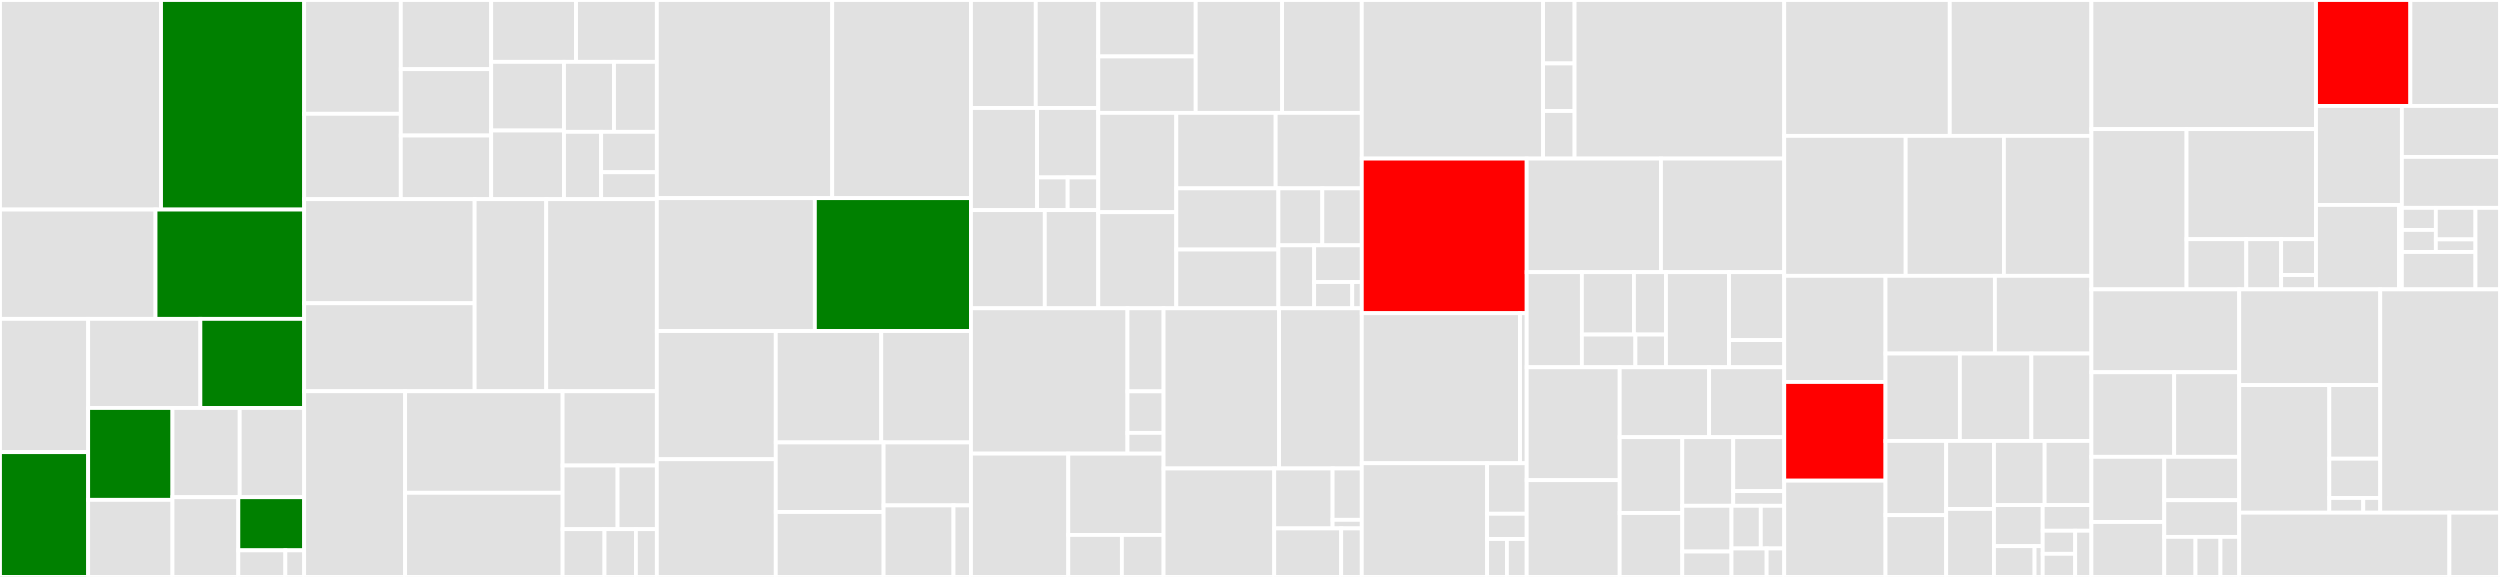 <svg baseProfile="full" width="650" height="150" viewBox="0 0 650 150" version="1.1"
xmlns="http://www.w3.org/2000/svg" xmlns:ev="http://www.w3.org/2001/xml-events"
xmlns:xlink="http://www.w3.org/1999/xlink">

<rect x="0" y="0" width="650" height="150" fill="#333333" stroke="none"/>

<style>rect.s{mask:url(#mask);}</style>
<defs>
  <pattern id="white" width="4" height="4" patternUnits="userSpaceOnUse" patternTransform="rotate(45)">
    <rect width="2" height="2" transform="translate(0,0)" fill="white"></rect>
  </pattern>
  <mask id="mask">
    <rect x="0" y="0" width="100%" height="100%" fill="url(#white)"></rect>
  </mask>
</defs>

<rect x="0" y="0" width="41.867" height="54.487" fill="#e1e1e1" stroke="white" stroke-width="1" class=" tooltipped" data-content="blockchain/state/opcdiffs/TDBAOpcDiff.scala"><title>blockchain/state/opcdiffs/TDBAOpcDiff.scala</title></rect>
<rect x="41.867" y="0" width="37.215" height="54.487" fill="green" stroke="white" stroke-width="1" class=" tooltipped" data-content="blockchain/state/opcdiffs/BasicOpcDiff.scala"><title>blockchain/state/opcdiffs/BasicOpcDiff.scala</title></rect>
<rect x="0" y="54.487" width="40.433" height="28.419" fill="#e1e1e1" stroke="white" stroke-width="1" class=" tooltipped" data-content="blockchain/state/opcdiffs/TDBROpcDiff.scala"><title>blockchain/state/opcdiffs/TDBROpcDiff.scala</title></rect>
<rect x="40.433" y="54.487" width="38.649" height="28.419" fill="green" stroke="white" stroke-width="1" class=" tooltipped" data-content="blockchain/state/opcdiffs/AssertOpcDiff.scala"><title>blockchain/state/opcdiffs/AssertOpcDiff.scala</title></rect>
<rect x="0" y="82.906" width="22.919" height="34.653" fill="#e1e1e1" stroke="white" stroke-width="1" class=" tooltipped" data-content="blockchain/state/opcdiffs/SystemTransferDiff.scala"><title>blockchain/state/opcdiffs/SystemTransferDiff.scala</title></rect>
<rect x="0" y="117.559" width="22.919" height="32.441" fill="green" stroke="white" stroke-width="1" class=" tooltipped" data-content="blockchain/state/opcdiffs/CDBVOpcDiff.scala"><title>blockchain/state/opcdiffs/CDBVOpcDiff.scala</title></rect>
<rect x="22.919" y="82.906" width="29.176" height="23.167" fill="#e1e1e1" stroke="white" stroke-width="1" class=" tooltipped" data-content="blockchain/state/opcdiffs/TDBOpcDiff.scala"><title>blockchain/state/opcdiffs/TDBOpcDiff.scala</title></rect>
<rect x="52.094" y="82.906" width="26.987" height="23.167" fill="green" stroke="white" stroke-width="1" class=" tooltipped" data-content="blockchain/state/opcdiffs/CDBVROpcDiff.scala"><title>blockchain/state/opcdiffs/CDBVROpcDiff.scala</title></rect>
<rect x="22.919" y="106.073" width="21.927" height="23.89" fill="green" stroke="white" stroke-width="1" class=" tooltipped" data-content="blockchain/state/opcdiffs/LoadOpcDiff.scala"><title>blockchain/state/opcdiffs/LoadOpcDiff.scala</title></rect>
<rect x="22.919" y="129.963" width="21.927" height="20.037" fill="#e1e1e1" stroke="white" stroke-width="1" class=" tooltipped" data-content="blockchain/state/opcdiffs/OpcFuncDiffer.scala"><title>blockchain/state/opcdiffs/OpcFuncDiffer.scala</title></rect>
<rect x="44.845" y="106.073" width="17.482" height="23.197" fill="#e1e1e1" stroke="white" stroke-width="1" class=" tooltipped" data-content="blockchain/state/opcdiffs/TDBAROpcDiff.scala"><title>blockchain/state/opcdiffs/TDBAROpcDiff.scala</title></rect>
<rect x="62.328" y="106.073" width="16.754" height="23.197" fill="#e1e1e1" stroke="white" stroke-width="1" class=" tooltipped" data-content="blockchain/state/opcdiffs/OpcDiffer.scala"><title>blockchain/state/opcdiffs/OpcDiffer.scala</title></rect>
<rect x="44.845" y="129.27" width="17.118" height="20.73" fill="#e1e1e1" stroke="white" stroke-width="1" class=" tooltipped" data-content="blockchain/state/opcdiffs/OpcDiff.scala"><title>blockchain/state/opcdiffs/OpcDiff.scala</title></rect>
<rect x="61.963" y="129.27" width="17.118" height="13.82" fill="green" stroke="white" stroke-width="1" class=" tooltipped" data-content="blockchain/state/opcdiffs/CompareOpcDiff.scala"><title>blockchain/state/opcdiffs/CompareOpcDiff.scala</title></rect>
<rect x="61.963" y="143.09" width="12.227" height="6.91" fill="#e1e1e1" stroke="white" stroke-width="1" class=" tooltipped" data-content="blockchain/state/opcdiffs/ReturnOpcDiff.scala"><title>blockchain/state/opcdiffs/ReturnOpcDiff.scala</title></rect>
<rect x="74.191" y="143.09" width="4.891" height="6.91" fill="#e1e1e1" stroke="white" stroke-width="1" class=" tooltipped" data-content="blockchain/state/opcdiffs/CallOpcDiff.scala"><title>blockchain/state/opcdiffs/CallOpcDiff.scala</title></rect>
<rect x="79.081" y="0" width="25.127" height="29.589" fill="#e1e1e1" stroke="white" stroke-width="1" class=" tooltipped" data-content="blockchain/state/diffs/CommonValidation.scala"><title>blockchain/state/diffs/CommonValidation.scala</title></rect>
<rect x="79.081" y="29.589" width="25.127" height="22.192" fill="#e1e1e1" stroke="white" stroke-width="1" class=" tooltipped" data-content="blockchain/state/diffs/LeaseTransactionsDiff.scala"><title>blockchain/state/diffs/LeaseTransactionsDiff.scala</title></rect>
<rect x="104.209" y="0" width="23.496" height="17.98" fill="#e1e1e1" stroke="white" stroke-width="1" class=" tooltipped" data-content="blockchain/state/diffs/BlockDiffer.scala"><title>blockchain/state/diffs/BlockDiffer.scala</title></rect>
<rect x="104.209" y="17.98" width="23.496" height="17.26" fill="#e1e1e1" stroke="white" stroke-width="1" class=" tooltipped" data-content="blockchain/state/diffs/TransactionDiffer.scala"><title>blockchain/state/diffs/TransactionDiffer.scala</title></rect>
<rect x="104.209" y="35.24" width="23.496" height="16.541" fill="#e1e1e1" stroke="white" stroke-width="1" class=" tooltipped" data-content="blockchain/state/diffs/ContendSlotsTransactionDiff.scala"><title>blockchain/state/diffs/ContendSlotsTransactionDiff.scala</title></rect>
<rect x="127.704" y="0" width="22.063" height="16.084" fill="#e1e1e1" stroke="white" stroke-width="1" class=" tooltipped" data-content="blockchain/state/diffs/RegisterContractTransactionDiff.scala"><title>blockchain/state/diffs/RegisterContractTransactionDiff.scala</title></rect>
<rect x="149.767" y="0" width="21.012" height="16.084" fill="#e1e1e1" stroke="white" stroke-width="1" class=" tooltipped" data-content="blockchain/state/diffs/BalanceDiffValidation.scala"><title>blockchain/state/diffs/BalanceDiffValidation.scala</title></rect>
<rect x="127.704" y="16.084" width="18.934" height="17.849" fill="#e1e1e1" stroke="white" stroke-width="1" class=" tooltipped" data-content="blockchain/state/diffs/ReleaseSlotsTransactionDiff.scala"><title>blockchain/state/diffs/ReleaseSlotsTransactionDiff.scala</title></rect>
<rect x="127.704" y="33.932" width="18.934" height="17.849" fill="#e1e1e1" stroke="white" stroke-width="1" class=" tooltipped" data-content="blockchain/state/diffs/ExecuteContractFunctionTransactionDiff.scala"><title>blockchain/state/diffs/ExecuteContractFunctionTransactionDiff.scala</title></rect>
<rect x="146.639" y="16.084" width="12.999" height="18.199" fill="#e1e1e1" stroke="white" stroke-width="1" class=" tooltipped" data-content="blockchain/state/diffs/PaymentTransactionDiff.scala"><title>blockchain/state/diffs/PaymentTransactionDiff.scala</title></rect>
<rect x="159.638" y="16.084" width="11.142" height="18.199" fill="#e1e1e1" stroke="white" stroke-width="1" class=" tooltipped" data-content="blockchain/state/diffs/TokenBalanceDiffValidation.scala"><title>blockchain/state/diffs/TokenBalanceDiffValidation.scala</title></rect>
<rect x="146.639" y="34.282" width="9.656" height="17.499" fill="#e1e1e1" stroke="white" stroke-width="1" class=" tooltipped" data-content="blockchain/state/diffs/DbTransactionDiff.scala"><title>blockchain/state/diffs/DbTransactionDiff.scala</title></rect>
<rect x="156.295" y="34.282" width="14.485" height="10.499" fill="#e1e1e1" stroke="white" stroke-width="1" class=" tooltipped" data-content="blockchain/state/diffs/GenesisTransactionDiff.scala"><title>blockchain/state/diffs/GenesisTransactionDiff.scala</title></rect>
<rect x="156.295" y="44.782" width="14.485" height="7" fill="#e1e1e1" stroke="white" stroke-width="1" class=" tooltipped" data-content="blockchain/state/diffs/MintingTransactionDiff.scala"><title>blockchain/state/diffs/MintingTransactionDiff.scala</title></rect>
<rect x="79.081" y="51.781" width="44.327" height="27.066" fill="#e1e1e1" stroke="white" stroke-width="1" class=" tooltipped" data-content="blockchain/state/reader/CompositeStateReader.scala"><title>blockchain/state/reader/CompositeStateReader.scala</title></rect>
<rect x="79.081" y="78.847" width="44.327" height="22.873" fill="#e1e1e1" stroke="white" stroke-width="1" class=" tooltipped" data-content="blockchain/state/reader/StateReaderImpl.scala"><title>blockchain/state/reader/StateReaderImpl.scala</title></rect>
<rect x="123.408" y="51.781" width="18.61" height="49.939" fill="#e1e1e1" stroke="white" stroke-width="1" class=" tooltipped" data-content="blockchain/state/reader/StateReader.scala"><title>blockchain/state/reader/StateReader.scala</title></rect>
<rect x="142.018" y="51.781" width="28.762" height="49.939" fill="#e1e1e1" stroke="white" stroke-width="1" class=" tooltipped" data-content="blockchain/state/StateWriter.scala"><title>blockchain/state/StateWriter.scala</title></rect>
<rect x="79.081" y="101.72" width="26.25" height="48.28" fill="#e1e1e1" stroke="white" stroke-width="1" class=" tooltipped" data-content="blockchain/state/DataTypes.scala"><title>blockchain/state/DataTypes.scala</title></rect>
<rect x="105.331" y="101.72" width="40.949" height="26.41" fill="#e1e1e1" stroke="white" stroke-width="1" class=" tooltipped" data-content="blockchain/state/BlockchainUpdaterImpl.scala"><title>blockchain/state/BlockchainUpdaterImpl.scala</title></rect>
<rect x="105.331" y="128.13" width="40.949" height="21.87" fill="#e1e1e1" stroke="white" stroke-width="1" class=" tooltipped" data-content="blockchain/state/StateStorage.scala"><title>blockchain/state/StateStorage.scala</title></rect>
<rect x="146.28" y="101.72" width="24.5" height="19.312" fill="#e1e1e1" stroke="white" stroke-width="1" class=" tooltipped" data-content="blockchain/state/Diff.scala"><title>blockchain/state/Diff.scala</title></rect>
<rect x="146.28" y="121.032" width="14.291" height="16.553" fill="#e1e1e1" stroke="white" stroke-width="1" class=" tooltipped" data-content="blockchain/state/Portfolio.scala"><title>blockchain/state/Portfolio.scala</title></rect>
<rect x="160.572" y="121.032" width="10.208" height="16.553" fill="#e1e1e1" stroke="white" stroke-width="1" class=" tooltipped" data-content="blockchain/state/ByteStr.scala"><title>blockchain/state/ByteStr.scala</title></rect>
<rect x="146.28" y="137.585" width="10.889" height="12.415" fill="#e1e1e1" stroke="white" stroke-width="1" class=" tooltipped" data-content="blockchain/state/BlockDiff.scala"><title>blockchain/state/BlockDiff.scala</title></rect>
<rect x="157.169" y="137.585" width="8.167" height="12.415" fill="#e1e1e1" stroke="white" stroke-width="1" class=" tooltipped" data-content="blockchain/state/Hash.scala"><title>blockchain/state/Hash.scala</title></rect>
<rect x="165.336" y="137.585" width="5.444" height="12.415" fill="#e1e1e1" stroke="white" stroke-width="1" class=" tooltipped" data-content="blockchain/state/package.scala"><title>blockchain/state/package.scala</title></rect>
<rect x="170.78" y="0" width="45.592" height="51.517" fill="#e1e1e1" stroke="white" stroke-width="1" class=" tooltipped" data-content="blockchain/contract/ContractPaymentChannel.scala"><title>blockchain/contract/ContractPaymentChannel.scala</title></rect>
<rect x="216.372" y="0" width="36.08" height="51.517" fill="#e1e1e1" stroke="white" stroke-width="1" class=" tooltipped" data-content="blockchain/contract/ContractPermitted.scala"><title>blockchain/contract/ContractPermitted.scala</title></rect>
<rect x="170.78" y="51.517" width="41.081" height="34.552" fill="#e1e1e1" stroke="white" stroke-width="1" class=" tooltipped" data-content="blockchain/contract/DataEntry.scala"><title>blockchain/contract/DataEntry.scala</title></rect>
<rect x="211.861" y="51.517" width="40.592" height="34.552" fill="green" stroke="white" stroke-width="1" class=" tooltipped" data-content="blockchain/contract/Contract.scala"><title>blockchain/contract/Contract.scala</title></rect>
<rect x="170.78" y="86.069" width="30.925" height="33.332" fill="#e1e1e1" stroke="white" stroke-width="1" class=" tooltipped" data-content="blockchain/contract/ContractNonFungible.scala"><title>blockchain/contract/ContractNonFungible.scala</title></rect>
<rect x="170.78" y="119.401" width="30.925" height="30.599" fill="#e1e1e1" stroke="white" stroke-width="1" class=" tooltipped" data-content="blockchain/contract/ContractGen.scala"><title>blockchain/contract/ContractGen.scala</title></rect>
<rect x="201.704" y="86.069" width="27.416" height="28.969" fill="#e1e1e1" stroke="white" stroke-width="1" class=" tooltipped" data-content="blockchain/contract/ContractLock.scala"><title>blockchain/contract/ContractLock.scala</title></rect>
<rect x="229.12" y="86.069" width="23.332" height="28.969" fill="#e1e1e1" stroke="white" stroke-width="1" class=" tooltipped" data-content="blockchain/contract/ExecutionContext.scala"><title>blockchain/contract/ExecutionContext.scala</title></rect>
<rect x="201.704" y="115.038" width="28.032" height="18.084" fill="#e1e1e1" stroke="white" stroke-width="1" class=" tooltipped" data-content="blockchain/contract/ContractDepositWithdrawProductive.scala"><title>blockchain/contract/ContractDepositWithdrawProductive.scala</title></rect>
<rect x="201.704" y="133.122" width="28.032" height="16.878" fill="#e1e1e1" stroke="white" stroke-width="1" class=" tooltipped" data-content="blockchain/contract/ContractSystem.scala"><title>blockchain/contract/ContractSystem.scala</title></rect>
<rect x="229.737" y="115.038" width="22.716" height="16.365" fill="#e1e1e1" stroke="white" stroke-width="1" class=" tooltipped" data-content="blockchain/contract/ContractDepositWithdraw.scala"><title>blockchain/contract/ContractDepositWithdraw.scala</title></rect>
<rect x="229.737" y="131.403" width="18.173" height="18.597" fill="#e1e1e1" stroke="white" stroke-width="1" class=" tooltipped" data-content="blockchain/contract/DataType.scala"><title>blockchain/contract/DataType.scala</title></rect>
<rect x="247.909" y="131.403" width="4.543" height="18.597" fill="#e1e1e1" stroke="white" stroke-width="1" class=" tooltipped" data-content="blockchain/contract/CallType.scala"><title>blockchain/contract/CallType.scala</title></rect>
<rect x="252.452" y="0" width="16.85" height="28.08" fill="#e1e1e1" stroke="white" stroke-width="1" class=" tooltipped" data-content="blockchain/transaction/contract/RegisterContractTransaction.scala"><title>blockchain/transaction/contract/RegisterContractTransaction.scala</title></rect>
<rect x="269.302" y="0" width="16.248" height="28.08" fill="#e1e1e1" stroke="white" stroke-width="1" class=" tooltipped" data-content="blockchain/transaction/contract/ExecuteContractFunctionTransaction.scala"><title>blockchain/transaction/contract/ExecuteContractFunctionTransaction.scala</title></rect>
<rect x="252.452" y="28.08" width="17.185" height="26.548" fill="#e1e1e1" stroke="white" stroke-width="1" class=" tooltipped" data-content="blockchain/transaction/proof/Proofs.scala"><title>blockchain/transaction/proof/Proofs.scala</title></rect>
<rect x="269.638" y="28.08" width="15.912" height="18.053" fill="#e1e1e1" stroke="white" stroke-width="1" class=" tooltipped" data-content="blockchain/transaction/proof/EllipticCurve25519Proof.scala"><title>blockchain/transaction/proof/EllipticCurve25519Proof.scala</title></rect>
<rect x="269.638" y="46.133" width="7.956" height="8.495" fill="#e1e1e1" stroke="white" stroke-width="1" class=" tooltipped" data-content="blockchain/transaction/proof/ProofType.scala"><title>blockchain/transaction/proof/ProofType.scala</title></rect>
<rect x="277.594" y="46.133" width="7.956" height="8.495" fill="#e1e1e1" stroke="white" stroke-width="1" class=" tooltipped" data-content="blockchain/transaction/proof/ProofVerify.scala"><title>blockchain/transaction/proof/ProofVerify.scala</title></rect>
<rect x="252.452" y="54.628" width="19.197" height="25.527" fill="#e1e1e1" stroke="white" stroke-width="1" class=" tooltipped" data-content="blockchain/transaction/lease/LeaseTransaction.scala"><title>blockchain/transaction/lease/LeaseTransaction.scala</title></rect>
<rect x="271.649" y="54.628" width="13.901" height="25.527" fill="#e1e1e1" stroke="white" stroke-width="1" class=" tooltipped" data-content="blockchain/transaction/lease/LeaseCancelTransaction.scala"><title>blockchain/transaction/lease/LeaseCancelTransaction.scala</title></rect>
<rect x="285.55" y="0" width="25.333" height="14.675" fill="#e1e1e1" stroke="white" stroke-width="1" class=" tooltipped" data-content="blockchain/transaction/spos/ContendSlotsTransaction.scala"><title>blockchain/transaction/spos/ContendSlotsTransaction.scala</title></rect>
<rect x="285.55" y="14.675" width="25.333" height="14.675" fill="#e1e1e1" stroke="white" stroke-width="1" class=" tooltipped" data-content="blockchain/transaction/spos/ReleaseSlotsTransaction.scala"><title>blockchain/transaction/spos/ReleaseSlotsTransaction.scala</title></rect>
<rect x="310.883" y="0" width="22.454" height="29.349" fill="#e1e1e1" stroke="white" stroke-width="1" class=" tooltipped" data-content="blockchain/transaction/database/DbPutTransaction.scala"><title>blockchain/transaction/database/DbPutTransaction.scala</title></rect>
<rect x="333.337" y="0" width="20.727" height="29.349" fill="#e1e1e1" stroke="white" stroke-width="1" class=" tooltipped" data-content="blockchain/transaction/TransactionFactory.scala"><title>blockchain/transaction/TransactionFactory.scala</title></rect>
<rect x="285.55" y="29.349" width="20.288" height="25.819" fill="#e1e1e1" stroke="white" stroke-width="1" class=" tooltipped" data-content="blockchain/transaction/GenesisTransaction.scala"><title>blockchain/transaction/GenesisTransaction.scala</title></rect>
<rect x="285.55" y="55.169" width="20.288" height="24.987" fill="#e1e1e1" stroke="white" stroke-width="1" class=" tooltipped" data-content="blockchain/transaction/TransactionStatus.scala"><title>blockchain/transaction/TransactionStatus.scala</title></rect>
<rect x="305.838" y="29.349" width="25.835" height="19.622" fill="#e1e1e1" stroke="white" stroke-width="1" class=" tooltipped" data-content="blockchain/transaction/PaymentTransaction.scala"><title>blockchain/transaction/PaymentTransaction.scala</title></rect>
<rect x="331.673" y="29.349" width="22.391" height="19.622" fill="#e1e1e1" stroke="white" stroke-width="1" class=" tooltipped" data-content="blockchain/transaction/ValidationError.scala"><title>blockchain/transaction/ValidationError.scala</title></rect>
<rect x="305.838" y="48.971" width="26.551" height="15.91" fill="#e1e1e1" stroke="white" stroke-width="1" class=" tooltipped" data-content="blockchain/transaction/MintingTransaction.scala"><title>blockchain/transaction/MintingTransaction.scala</title></rect>
<rect x="305.838" y="64.881" width="26.551" height="15.274" fill="#e1e1e1" stroke="white" stroke-width="1" class=" tooltipped" data-content="blockchain/transaction/TransactionParser.scala"><title>blockchain/transaction/TransactionParser.scala</title></rect>
<rect x="332.39" y="48.971" width="11.408" height="14.813" fill="#e1e1e1" stroke="white" stroke-width="1" class=" tooltipped" data-content="blockchain/transaction/Transaction.scala"><title>blockchain/transaction/Transaction.scala</title></rect>
<rect x="343.797" y="48.971" width="10.267" height="14.813" fill="#e1e1e1" stroke="white" stroke-width="1" class=" tooltipped" data-content="blockchain/transaction/FeeCalculator.scala"><title>blockchain/transaction/FeeCalculator.scala</title></rect>
<rect x="332.39" y="63.783" width="9.289" height="16.372" fill="#e1e1e1" stroke="white" stroke-width="1" class=" tooltipped" data-content="blockchain/transaction/ProcessedTransactionParser.scala"><title>blockchain/transaction/ProcessedTransactionParser.scala</title></rect>
<rect x="341.679" y="63.783" width="12.385" height="9.55" fill="#e1e1e1" stroke="white" stroke-width="1" class=" tooltipped" data-content="blockchain/transaction/ProvenTransaction.scala"><title>blockchain/transaction/ProvenTransaction.scala</title></rect>
<rect x="341.679" y="73.334" width="9.908" height="6.822" fill="#e1e1e1" stroke="white" stroke-width="1" class=" tooltipped" data-content="blockchain/transaction/TransactionsBlockField.scala"><title>blockchain/transaction/TransactionsBlockField.scala</title></rect>
<rect x="351.587" y="73.334" width="2.477" height="6.822" fill="#e1e1e1" stroke="white" stroke-width="1" class=" tooltipped" data-content="blockchain/transaction/ProcessedTransaction.scala"><title>blockchain/transaction/ProcessedTransaction.scala</title></rect>
<rect x="252.452" y="80.155" width="40.69" height="37.79" fill="#e1e1e1" stroke="white" stroke-width="1" class=" tooltipped" data-content="blockchain/block/Block.scala"><title>blockchain/block/Block.scala</title></rect>
<rect x="293.142" y="80.155" width="9.39" height="21.595" fill="#e1e1e1" stroke="white" stroke-width="1" class=" tooltipped" data-content="blockchain/block/ResourcePricingBlockField.scala"><title>blockchain/block/ResourcePricingBlockField.scala</title></rect>
<rect x="293.142" y="101.75" width="9.39" height="10.797" fill="#e1e1e1" stroke="white" stroke-width="1" class=" tooltipped" data-content="blockchain/block/SposConsensusBlockField.scala"><title>blockchain/block/SposConsensusBlockField.scala</title></rect>
<rect x="293.142" y="112.547" width="9.39" height="5.399" fill="#e1e1e1" stroke="white" stroke-width="1" class=" tooltipped" data-content="blockchain/block/BlockField.scala"><title>blockchain/block/BlockField.scala</title></rect>
<rect x="252.452" y="117.946" width="25.304" height="32.054" fill="#e1e1e1" stroke="white" stroke-width="1" class=" tooltipped" data-content="blockchain/history/HistoryWriterImpl.scala"><title>blockchain/history/HistoryWriterImpl.scala</title></rect>
<rect x="277.756" y="117.946" width="24.776" height="21.142" fill="#e1e1e1" stroke="white" stroke-width="1" class=" tooltipped" data-content="blockchain/history/History.scala"><title>blockchain/history/History.scala</title></rect>
<rect x="277.756" y="139.088" width="13.937" height="10.912" fill="#e1e1e1" stroke="white" stroke-width="1" class=" tooltipped" data-content="blockchain/history/StorageFactory.scala"><title>blockchain/history/StorageFactory.scala</title></rect>
<rect x="291.693" y="139.088" width="10.84" height="10.912" fill="#e1e1e1" stroke="white" stroke-width="1" class=" tooltipped" data-content="blockchain/history/CheckpointServiceImpl.scala"><title>blockchain/history/CheckpointServiceImpl.scala</title></rect>
<rect x="302.532" y="80.155" width="30.026" height="41.645" fill="#e1e1e1" stroke="white" stroke-width="1" class=" tooltipped" data-content="blockchain/Coordinator.scala"><title>blockchain/Coordinator.scala</title></rect>
<rect x="332.559" y="80.155" width="21.505" height="41.645" fill="#e1e1e1" stroke="white" stroke-width="1" class=" tooltipped" data-content="blockchain/UtxPool.scala"><title>blockchain/UtxPool.scala</title></rect>
<rect x="302.532" y="121.8" width="28.762" height="28.2" fill="#e1e1e1" stroke="white" stroke-width="1" class=" tooltipped" data-content="blockchain/mining/Miner.scala"><title>blockchain/mining/Miner.scala</title></rect>
<rect x="331.294" y="121.8" width="15.18" height="15.584" fill="#e1e1e1" stroke="white" stroke-width="1" class=" tooltipped" data-content="blockchain/consensus/SPoSCalc.scala"><title>blockchain/consensus/SPoSCalc.scala</title></rect>
<rect x="346.474" y="121.8" width="7.59" height="13.358" fill="#e1e1e1" stroke="white" stroke-width="1" class=" tooltipped" data-content="blockchain/consensus/TransactionsOrdering.scala"><title>blockchain/consensus/TransactionsOrdering.scala</title></rect>
<rect x="346.474" y="135.158" width="7.59" height="2.226" fill="#e1e1e1" stroke="white" stroke-width="1" class=" tooltipped" data-content="blockchain/consensus/PoSCalc.scala"><title>blockchain/consensus/PoSCalc.scala</title></rect>
<rect x="331.294" y="137.384" width="17.412" height="12.616" fill="#e1e1e1" stroke="white" stroke-width="1" class=" tooltipped" data-content="blockchain/database/Entry.scala"><title>blockchain/database/Entry.scala</title></rect>
<rect x="348.707" y="137.384" width="5.358" height="12.616" fill="#e1e1e1" stroke="white" stroke-width="1" class=" tooltipped" data-content="blockchain/database/DataType.scala"><title>blockchain/database/DataType.scala</title></rect>
<rect x="354.064" y="0" width="47.131" height="41.231" fill="#e1e1e1" stroke="white" stroke-width="1" class=" tooltipped" data-content="api/http/contract/ContractApiRoute.scala"><title>api/http/contract/ContractApiRoute.scala</title></rect>
<rect x="401.195" y="0" width="8.197" height="16.492" fill="#e1e1e1" stroke="white" stroke-width="1" class=" tooltipped" data-content="api/http/contract/ContractBroadcastApiRoute.scala"><title>api/http/contract/ContractBroadcastApiRoute.scala</title></rect>
<rect x="401.195" y="16.492" width="8.197" height="12.369" fill="#e1e1e1" stroke="white" stroke-width="1" class=" tooltipped" data-content="api/http/contract/SignedRegisterContractRequest.scala"><title>api/http/contract/SignedRegisterContractRequest.scala</title></rect>
<rect x="401.195" y="28.862" width="8.197" height="12.369" fill="#e1e1e1" stroke="white" stroke-width="1" class=" tooltipped" data-content="api/http/contract/SignedExecuteContractFunctionRequest.scala"><title>api/http/contract/SignedExecuteContractFunctionRequest.scala</title></rect>
<rect x="409.392" y="0" width="54.508" height="41.231" fill="#e1e1e1" stroke="white" stroke-width="1" class=" tooltipped" data-content="api/http/ApiError.scala"><title>api/http/ApiError.scala</title></rect>
<rect x="354.064" y="41.231" width="42.878" height="40.197" fill="red" stroke="white" stroke-width="1" class=" tooltipped" data-content="api/http/TransactionsApiRoute.scala"><title>api/http/TransactionsApiRoute.scala</title></rect>
<rect x="354.064" y="81.428" width="41.145" height="39.015" fill="#e1e1e1" stroke="white" stroke-width="1" class=" tooltipped" data-content="api/http/addresses/AddressApiRoute.scala"><title>api/http/addresses/AddressApiRoute.scala</title></rect>
<rect x="395.209" y="81.428" width="1.732" height="39.015" fill="#e1e1e1" stroke="white" stroke-width="1" class=" tooltipped" data-content="api/http/addresses/SignedMessage.scala"><title>api/http/addresses/SignedMessage.scala</title></rect>
<rect x="354.064" y="120.443" width="32.587" height="29.557" fill="#e1e1e1" stroke="white" stroke-width="1" class=" tooltipped" data-content="api/http/spos/SposConsensusApiRoute.scala"><title>api/http/spos/SposConsensusApiRoute.scala</title></rect>
<rect x="386.651" y="120.443" width="10.291" height="13.136" fill="#e1e1e1" stroke="white" stroke-width="1" class=" tooltipped" data-content="api/http/spos/SPOSBroadcastApiRoute.scala"><title>api/http/spos/SPOSBroadcastApiRoute.scala</title></rect>
<rect x="386.651" y="133.58" width="10.291" height="6.568" fill="#e1e1e1" stroke="white" stroke-width="1" class=" tooltipped" data-content="api/http/spos/SPOSApiRoute.scala"><title>api/http/spos/SPOSApiRoute.scala</title></rect>
<rect x="386.651" y="140.148" width="5.145" height="9.852" fill="#e1e1e1" stroke="white" stroke-width="1" class=" tooltipped" data-content="api/http/spos/SignedContendSlotsRequest.scala"><title>api/http/spos/SignedContendSlotsRequest.scala</title></rect>
<rect x="391.797" y="140.148" width="5.145" height="9.852" fill="#e1e1e1" stroke="white" stroke-width="1" class=" tooltipped" data-content="api/http/spos/SignedReleaseSlotsRequest.scala"><title>api/http/spos/SignedReleaseSlotsRequest.scala</title></rect>
<rect x="396.942" y="41.231" width="34.91" height="29.527" fill="#e1e1e1" stroke="white" stroke-width="1" class=" tooltipped" data-content="api/http/debug/DebugApiRoute.scala"><title>api/http/debug/DebugApiRoute.scala</title></rect>
<rect x="431.851" y="41.231" width="32.048" height="29.527" fill="#e1e1e1" stroke="white" stroke-width="1" class=" tooltipped" data-content="api/http/BlocksApiRoute.scala"><title>api/http/BlocksApiRoute.scala</title></rect>
<rect x="396.942" y="70.757" width="14.348" height="24.732" fill="#e1e1e1" stroke="white" stroke-width="1" class=" tooltipped" data-content="api/http/leasing/SignedLeaseRequest.scala"><title>api/http/leasing/SignedLeaseRequest.scala</title></rect>
<rect x="411.29" y="70.757" width="13.535" height="16.23" fill="#e1e1e1" stroke="white" stroke-width="1" class=" tooltipped" data-content="api/http/leasing/LeaseRequest.scala"><title>api/http/leasing/LeaseRequest.scala</title></rect>
<rect x="424.825" y="70.757" width="8.329" height="16.23" fill="#e1e1e1" stroke="white" stroke-width="1" class=" tooltipped" data-content="api/http/leasing/LeaseBroadcastApiRoute.scala"><title>api/http/leasing/LeaseBroadcastApiRoute.scala</title></rect>
<rect x="411.29" y="86.988" width="13.913" height="8.502" fill="#e1e1e1" stroke="white" stroke-width="1" class=" tooltipped" data-content="api/http/leasing/SignedLeaseCancelRequest.scala"><title>api/http/leasing/SignedLeaseCancelRequest.scala</title></rect>
<rect x="425.203" y="86.988" width="7.95" height="8.502" fill="#e1e1e1" stroke="white" stroke-width="1" class=" tooltipped" data-content="api/http/leasing/LeaseApiRoute.scala"><title>api/http/leasing/LeaseApiRoute.scala</title></rect>
<rect x="433.154" y="70.757" width="16.398" height="24.732" fill="#e1e1e1" stroke="white" stroke-width="1" class=" tooltipped" data-content="api/http/payment/SignedPaymentRequest.scala"><title>api/http/payment/SignedPaymentRequest.scala</title></rect>
<rect x="449.551" y="70.757" width="14.348" height="17.666" fill="#e1e1e1" stroke="white" stroke-width="1" class=" tooltipped" data-content="api/http/payment/PaymentRequest.scala"><title>api/http/payment/PaymentRequest.scala</title></rect>
<rect x="449.551" y="88.423" width="14.348" height="7.066" fill="#e1e1e1" stroke="white" stroke-width="1" class=" tooltipped" data-content="api/http/payment/PaymentApiRoute.scala"><title>api/http/payment/PaymentApiRoute.scala</title></rect>
<rect x="396.942" y="95.489" width="24.179" height="29.352" fill="#e1e1e1" stroke="white" stroke-width="1" class=" tooltipped" data-content="api/http/apiErrors.scala"><title>api/http/apiErrors.scala</title></rect>
<rect x="396.942" y="124.841" width="24.179" height="25.159" fill="#e1e1e1" stroke="white" stroke-width="1" class=" tooltipped" data-content="api/http/PeersApiRoute.scala"><title>api/http/PeersApiRoute.scala</title></rect>
<rect x="421.121" y="95.489" width="23.249" height="18.17" fill="#e1e1e1" stroke="white" stroke-width="1" class=" tooltipped" data-content="api/http/UtilsApiRoute.scala"><title>api/http/UtilsApiRoute.scala</title></rect>
<rect x="444.37" y="95.489" width="19.529" height="18.17" fill="#e1e1e1" stroke="white" stroke-width="1" class=" tooltipped" data-content="api/http/swagger/SwaggerDocService.scala"><title>api/http/swagger/SwaggerDocService.scala</title></rect>
<rect x="421.121" y="113.659" width="16.274" height="19.728" fill="#e1e1e1" stroke="white" stroke-width="1" class=" tooltipped" data-content="api/http/CompositeHttpService.scala"><title>api/http/CompositeHttpService.scala</title></rect>
<rect x="421.121" y="133.387" width="16.274" height="16.613" fill="#e1e1e1" stroke="white" stroke-width="1" class=" tooltipped" data-content="api/http/ApiMarshallers.scala"><title>api/http/ApiMarshallers.scala</title></rect>
<rect x="437.395" y="113.659" width="13.252" height="17.851" fill="#e1e1e1" stroke="white" stroke-width="1" class=" tooltipped" data-content="api/http/NodeApiRoute.scala"><title>api/http/NodeApiRoute.scala</title></rect>
<rect x="450.647" y="113.659" width="13.252" height="14.026" fill="#e1e1e1" stroke="white" stroke-width="1" class=" tooltipped" data-content="api/http/database/DbApiRoute.scala"><title>api/http/database/DbApiRoute.scala</title></rect>
<rect x="450.647" y="127.686" width="13.252" height="3.825" fill="#e1e1e1" stroke="white" stroke-width="1" class=" tooltipped" data-content="api/http/database/SignedDbPutRequest.scala"><title>api/http/database/SignedDbPutRequest.scala</title></rect>
<rect x="437.395" y="131.511" width="12.795" height="11.886" fill="#e1e1e1" stroke="white" stroke-width="1" class=" tooltipped" data-content="api/http/ApiRoute.scala"><title>api/http/ApiRoute.scala</title></rect>
<rect x="437.395" y="143.397" width="12.795" height="6.603" fill="#e1e1e1" stroke="white" stroke-width="1" class=" tooltipped" data-content="api/http/api_key.scala"><title>api/http/api_key.scala</title></rect>
<rect x="450.19" y="131.511" width="7.616" height="11.093" fill="#e1e1e1" stroke="white" stroke-width="1" class=" tooltipped" data-content="api/http/BroadcastRoute.scala"><title>api/http/BroadcastRoute.scala</title></rect>
<rect x="457.807" y="131.511" width="6.093" height="11.093" fill="#e1e1e1" stroke="white" stroke-width="1" class=" tooltipped" data-content="api/http/BroadcastRequest.scala"><title>api/http/BroadcastRequest.scala</title></rect>
<rect x="450.19" y="142.604" width="9.139" height="7.396" fill="#e1e1e1" stroke="white" stroke-width="1" class=" tooltipped" data-content="api/http/CommonApiFunctions.scala"><title>api/http/CommonApiFunctions.scala</title></rect>
<rect x="459.33" y="142.604" width="4.57" height="7.396" fill="#e1e1e1" stroke="white" stroke-width="1" class=" tooltipped" data-content="api/http/WalletApiRoute.scala"><title>api/http/WalletApiRoute.scala</title></rect>
<rect x="463.899" y="0" width="43.044" height="35.331" fill="#e1e1e1" stroke="white" stroke-width="1" class=" tooltipped" data-content="network/BasicMessagesRepo.scala"><title>network/BasicMessagesRepo.scala</title></rect>
<rect x="506.943" y="0" width="36.826" height="35.331" fill="#e1e1e1" stroke="white" stroke-width="1" class=" tooltipped" data-content="network/NetworkServer.scala"><title>network/NetworkServer.scala</title></rect>
<rect x="463.899" y="35.331" width="31.577" height="36.389" fill="#e1e1e1" stroke="white" stroke-width="1" class=" tooltipped" data-content="network/PeerDatabaseImpl.scala"><title>network/PeerDatabaseImpl.scala</title></rect>
<rect x="495.476" y="35.331" width="25.54" height="36.389" fill="#e1e1e1" stroke="white" stroke-width="1" class=" tooltipped" data-content="network/HandshakeHandler.scala"><title>network/HandshakeHandler.scala</title></rect>
<rect x="521.016" y="35.331" width="22.754" height="36.389" fill="#e1e1e1" stroke="white" stroke-width="1" class=" tooltipped" data-content="network/RemoteScoreObserver.scala"><title>network/RemoteScoreObserver.scala</title></rect>
<rect x="463.899" y="71.721" width="26.336" height="27.59" fill="#e1e1e1" stroke="white" stroke-width="1" class=" tooltipped" data-content="network/ExtensionBlocksLoader.scala"><title>network/ExtensionBlocksLoader.scala</title></rect>
<rect x="463.899" y="99.311" width="26.336" height="25.665" fill="red" stroke="white" stroke-width="1" class=" tooltipped" data-content="network/Handshake.scala"><title>network/Handshake.scala</title></rect>
<rect x="463.899" y="124.976" width="26.336" height="25.024" fill="#e1e1e1" stroke="white" stroke-width="1" class=" tooltipped" data-content="network/OptimisticExtensionLoader.scala"><title>network/OptimisticExtensionLoader.scala</title></rect>
<rect x="490.235" y="71.721" width="28.44" height="20.201" fill="#e1e1e1" stroke="white" stroke-width="1" class=" tooltipped" data-content="network/CoordinatorHandler.scala"><title>network/CoordinatorHandler.scala</title></rect>
<rect x="518.675" y="71.721" width="25.094" height="20.201" fill="#e1e1e1" stroke="white" stroke-width="1" class=" tooltipped" data-content="network/UPnP.scala"><title>network/UPnP.scala</title></rect>
<rect x="490.235" y="91.922" width="19.332" height="22.726" fill="#e1e1e1" stroke="white" stroke-width="1" class=" tooltipped" data-content="network/LegacyFrameCodec.scala"><title>network/LegacyFrameCodec.scala</title></rect>
<rect x="509.567" y="91.922" width="18.588" height="22.726" fill="#e1e1e1" stroke="white" stroke-width="1" class=" tooltipped" data-content="network/PeerSynchronizer.scala"><title>network/PeerSynchronizer.scala</title></rect>
<rect x="528.155" y="91.922" width="15.614" height="22.726" fill="#e1e1e1" stroke="white" stroke-width="1" class=" tooltipped" data-content="network/ExtensionSignaturesLoader.scala"><title>network/ExtensionSignaturesLoader.scala</title></rect>
<rect x="490.235" y="114.648" width="15.774" height="19.283" fill="#e1e1e1" stroke="white" stroke-width="1" class=" tooltipped" data-content="network/package.scala"><title>network/package.scala</title></rect>
<rect x="490.235" y="133.931" width="15.774" height="16.069" fill="#e1e1e1" stroke="white" stroke-width="1" class=" tooltipped" data-content="network/InboundConnectionFilter.scala"><title>network/InboundConnectionFilter.scala</title></rect>
<rect x="506.009" y="114.648" width="12.428" height="17.676" fill="#e1e1e1" stroke="white" stroke-width="1" class=" tooltipped" data-content="network/Checkpoint.scala"><title>network/Checkpoint.scala</title></rect>
<rect x="506.009" y="132.324" width="12.428" height="17.676" fill="#e1e1e1" stroke="white" stroke-width="1" class=" tooltipped" data-content="network/MessageCodec.scala"><title>network/MessageCodec.scala</title></rect>
<rect x="518.436" y="114.648" width="13.173" height="16.675" fill="#e1e1e1" stroke="white" stroke-width="1" class=" tooltipped" data-content="network/PeerDatabase.scala"><title>network/PeerDatabase.scala</title></rect>
<rect x="531.61" y="114.648" width="12.16" height="16.675" fill="#e1e1e1" stroke="white" stroke-width="1" class=" tooltipped" data-content="network/HistoryReplier.scala"><title>network/HistoryReplier.scala</title></rect>
<rect x="518.436" y="131.324" width="12.667" height="10.672" fill="#e1e1e1" stroke="white" stroke-width="1" class=" tooltipped" data-content="network/UtxPoolSynchronizer.scala"><title>network/UtxPoolSynchronizer.scala</title></rect>
<rect x="518.436" y="141.996" width="10.556" height="8.004" fill="#e1e1e1" stroke="white" stroke-width="1" class=" tooltipped" data-content="network/message/Message.scala"><title>network/message/Message.scala</title></rect>
<rect x="528.992" y="141.996" width="2.111" height="8.004" fill="#e1e1e1" stroke="white" stroke-width="1" class=" tooltipped" data-content="network/message/MessageSpec.scala"><title>network/message/MessageSpec.scala</title></rect>
<rect x="531.103" y="131.324" width="12.667" height="6.67" fill="#e1e1e1" stroke="white" stroke-width="1" class=" tooltipped" data-content="network/PipelineInitializer.scala"><title>network/PipelineInitializer.scala</title></rect>
<rect x="531.103" y="137.994" width="8.444" height="6.003" fill="#e1e1e1" stroke="white" stroke-width="1" class=" tooltipped" data-content="network/DiscardingHandler.scala"><title>network/DiscardingHandler.scala</title></rect>
<rect x="531.103" y="143.997" width="8.444" height="6.003" fill="#e1e1e1" stroke="white" stroke-width="1" class=" tooltipped" data-content="network/FatalErrorHandler.scala"><title>network/FatalErrorHandler.scala</title></rect>
<rect x="539.547" y="137.994" width="4.222" height="12.006" fill="#e1e1e1" stroke="white" stroke-width="1" class=" tooltipped" data-content="network/WriteErrorHandler.scala"><title>network/WriteErrorHandler.scala</title></rect>
<rect x="543.769" y="0" width="58.393" height="33.568" fill="#e1e1e1" stroke="white" stroke-width="1" class=" tooltipped" data-content="db/StorageCodecs.scala"><title>db/StorageCodecs.scala</title></rect>
<rect x="543.769" y="33.568" width="24.736" height="41.671" fill="#e1e1e1" stroke="white" stroke-width="1" class=" tooltipped" data-content="db/StateMap.scala"><title>db/StateMap.scala</title></rect>
<rect x="568.505" y="33.568" width="33.657" height="28.617" fill="#e1e1e1" stroke="white" stroke-width="1" class=" tooltipped" data-content="db/Storage.scala"><title>db/Storage.scala</title></rect>
<rect x="568.505" y="62.185" width="15.534" height="13.053" fill="#e1e1e1" stroke="white" stroke-width="1" class=" tooltipped" data-content="db/SubStorage.scala"><title>db/SubStorage.scala</title></rect>
<rect x="584.04" y="62.185" width="9.062" height="13.053" fill="#e1e1e1" stroke="white" stroke-width="1" class=" tooltipped" data-content="db/package.scala"><title>db/package.scala</title></rect>
<rect x="593.101" y="62.185" width="9.062" height="9.324" fill="#e1e1e1" stroke="white" stroke-width="1" class=" tooltipped" data-content="db/PropertiesStorage.scala"><title>db/PropertiesStorage.scala</title></rect>
<rect x="593.101" y="71.509" width="9.062" height="3.73" fill="#e1e1e1" stroke="white" stroke-width="1" class=" tooltipped" data-content="db/LevelDBFactory.scala"><title>db/LevelDBFactory.scala</title></rect>
<rect x="602.163" y="0" width="24.532" height="27.552" fill="red" stroke="white" stroke-width="1" class=" tooltipped" data-content="utils/Time.scala"><title>utils/Time.scala</title></rect>
<rect x="626.695" y="0" width="23.305" height="27.552" fill="#e1e1e1" stroke="white" stroke-width="1" class=" tooltipped" data-content="utils/JsonFileStorage.scala"><title>utils/JsonFileStorage.scala</title></rect>
<rect x="602.163" y="27.552" width="22.324" height="25.736" fill="#e1e1e1" stroke="white" stroke-width="1" class=" tooltipped" data-content="utils/ScorexLogging.scala"><title>utils/ScorexLogging.scala</title></rect>
<rect x="602.163" y="53.288" width="21.554" height="21.951" fill="#e1e1e1" stroke="white" stroke-width="1" class=" tooltipped" data-content="utils/serialization/Deser.scala"><title>utils/serialization/Deser.scala</title></rect>
<rect x="623.717" y="53.288" width="0.77" height="21.951" fill="#e1e1e1" stroke="white" stroke-width="1" class=" tooltipped" data-content="utils/serialization/BytesSerializable.scala"><title>utils/serialization/BytesSerializable.scala</title></rect>
<rect x="624.487" y="27.552" width="25.513" height="13.246" fill="#e1e1e1" stroke="white" stroke-width="1" class=" tooltipped" data-content="utils/package.scala"><title>utils/package.scala</title></rect>
<rect x="624.487" y="40.798" width="25.513" height="13.246" fill="#e1e1e1" stroke="white" stroke-width="1" class=" tooltipped" data-content="utils/Synchronized.scala"><title>utils/Synchronized.scala</title></rect>
<rect x="624.487" y="54.045" width="8.832" height="5.74" fill="#e1e1e1" stroke="white" stroke-width="1" class=" tooltipped" data-content="utils/crypto/hash/FastCryptographicHash.scala"><title>utils/crypto/hash/FastCryptographicHash.scala</title></rect>
<rect x="624.487" y="59.785" width="8.832" height="5.74" fill="#e1e1e1" stroke="white" stroke-width="1" class=" tooltipped" data-content="utils/crypto/hash/SecureCryptographicHash.scala"><title>utils/crypto/hash/SecureCryptographicHash.scala</title></rect>
<rect x="633.318" y="54.045" width="10.303" height="8.2" fill="#e1e1e1" stroke="white" stroke-width="1" class=" tooltipped" data-content="utils/crypto/EllipticCurveImpl.scala"><title>utils/crypto/EllipticCurveImpl.scala</title></rect>
<rect x="633.318" y="62.245" width="10.303" height="3.28" fill="#e1e1e1" stroke="white" stroke-width="1" class=" tooltipped" data-content="utils/crypto/HashChain.scala"><title>utils/crypto/HashChain.scala</title></rect>
<rect x="624.487" y="65.525" width="19.135" height="9.714" fill="#e1e1e1" stroke="white" stroke-width="1" class=" tooltipped" data-content="utils/LogMVMapBuilder.scala"><title>utils/LogMVMapBuilder.scala</title></rect>
<rect x="643.622" y="54.045" width="6.378" height="21.194" fill="#e1e1e1" stroke="white" stroke-width="1" class=" tooltipped" data-content="utils/VSYSSecureRandom.scala"><title>utils/VSYSSecureRandom.scala</title></rect>
<rect x="543.769" y="75.239" width="38.424" height="21.549" fill="#e1e1e1" stroke="white" stroke-width="1" class=" tooltipped" data-content="settings/GenesisSettings.scala"><title>settings/GenesisSettings.scala</title></rect>
<rect x="543.769" y="96.787" width="21.517" height="21.989" fill="#e1e1e1" stroke="white" stroke-width="1" class=" tooltipped" data-content="settings/NetworkSettings.scala"><title>settings/NetworkSettings.scala</title></rect>
<rect x="565.287" y="96.787" width="16.906" height="21.989" fill="#e1e1e1" stroke="white" stroke-width="1" class=" tooltipped" data-content="settings/RestAPISettings.scala"><title>settings/RestAPISettings.scala</title></rect>
<rect x="543.769" y="118.776" width="18.941" height="16.95" fill="#e1e1e1" stroke="white" stroke-width="1" class=" tooltipped" data-content="settings/VsysSettings.scala"><title>settings/VsysSettings.scala</title></rect>
<rect x="543.769" y="135.726" width="18.941" height="14.274" fill="#e1e1e1" stroke="white" stroke-width="1" class=" tooltipped" data-content="settings/FeesSettings.scala"><title>settings/FeesSettings.scala</title></rect>
<rect x="562.711" y="118.776" width="19.482" height="11.275" fill="#e1e1e1" stroke="white" stroke-width="1" class=" tooltipped" data-content="settings/BlockchainSettings.scala"><title>settings/BlockchainSettings.scala</title></rect>
<rect x="562.711" y="130.051" width="19.482" height="9.541" fill="#e1e1e1" stroke="white" stroke-width="1" class=" tooltipped" data-content="settings/SynchronizationSettings.scala"><title>settings/SynchronizationSettings.scala</title></rect>
<rect x="562.711" y="139.592" width="8.118" height="10.408" fill="#e1e1e1" stroke="white" stroke-width="1" class=" tooltipped" data-content="settings/package.scala"><title>settings/package.scala</title></rect>
<rect x="570.829" y="139.592" width="6.494" height="10.408" fill="#e1e1e1" stroke="white" stroke-width="1" class=" tooltipped" data-content="settings/Constants.scala"><title>settings/Constants.scala</title></rect>
<rect x="577.323" y="139.592" width="4.871" height="10.408" fill="#e1e1e1" stroke="white" stroke-width="1" class=" tooltipped" data-content="settings/CheckpointsSettings.scala"><title>settings/CheckpointsSettings.scala</title></rect>
<rect x="582.193" y="75.239" width="36.668" height="24.885" fill="#e1e1e1" stroke="white" stroke-width="1" class=" tooltipped" data-content="account/ContractAccount.scala"><title>account/ContractAccount.scala</title></rect>
<rect x="582.193" y="100.123" width="23.427" height="33.18" fill="#e1e1e1" stroke="white" stroke-width="1" class=" tooltipped" data-content="account/Address.scala"><title>account/Address.scala</title></rect>
<rect x="605.62" y="100.123" width="13.241" height="19.142" fill="#e1e1e1" stroke="white" stroke-width="1" class=" tooltipped" data-content="account/Account.scala"><title>account/Account.scala</title></rect>
<rect x="605.62" y="119.266" width="13.241" height="10.209" fill="#e1e1e1" stroke="white" stroke-width="1" class=" tooltipped" data-content="account/PublicKeyAccount.scala"><title>account/PublicKeyAccount.scala</title></rect>
<rect x="605.62" y="129.475" width="8.827" height="3.828" fill="#e1e1e1" stroke="white" stroke-width="1" class=" tooltipped" data-content="account/PrivateKeyAccount.scala"><title>account/PrivateKeyAccount.scala</title></rect>
<rect x="614.448" y="129.475" width="4.414" height="3.828" fill="#e1e1e1" stroke="white" stroke-width="1" class=" tooltipped" data-content="account/AddressScheme.scala"><title>account/AddressScheme.scala</title></rect>
<rect x="618.861" y="75.239" width="31.139" height="58.065" fill="#e1e1e1" stroke="white" stroke-width="1" class=" tooltipped" data-content="Application.scala"><title>Application.scala</title></rect>
<rect x="582.193" y="133.303" width="54.65" height="16.697" fill="#e1e1e1" stroke="white" stroke-width="1" class=" tooltipped" data-content="wallet/Wallet.scala"><title>wallet/Wallet.scala</title></rect>
<rect x="636.843" y="133.303" width="13.157" height="16.697" fill="#e1e1e1" stroke="white" stroke-width="1" class=" tooltipped" data-content="actor/RootActorSystem.scala"><title>actor/RootActorSystem.scala</title></rect>
</svg>